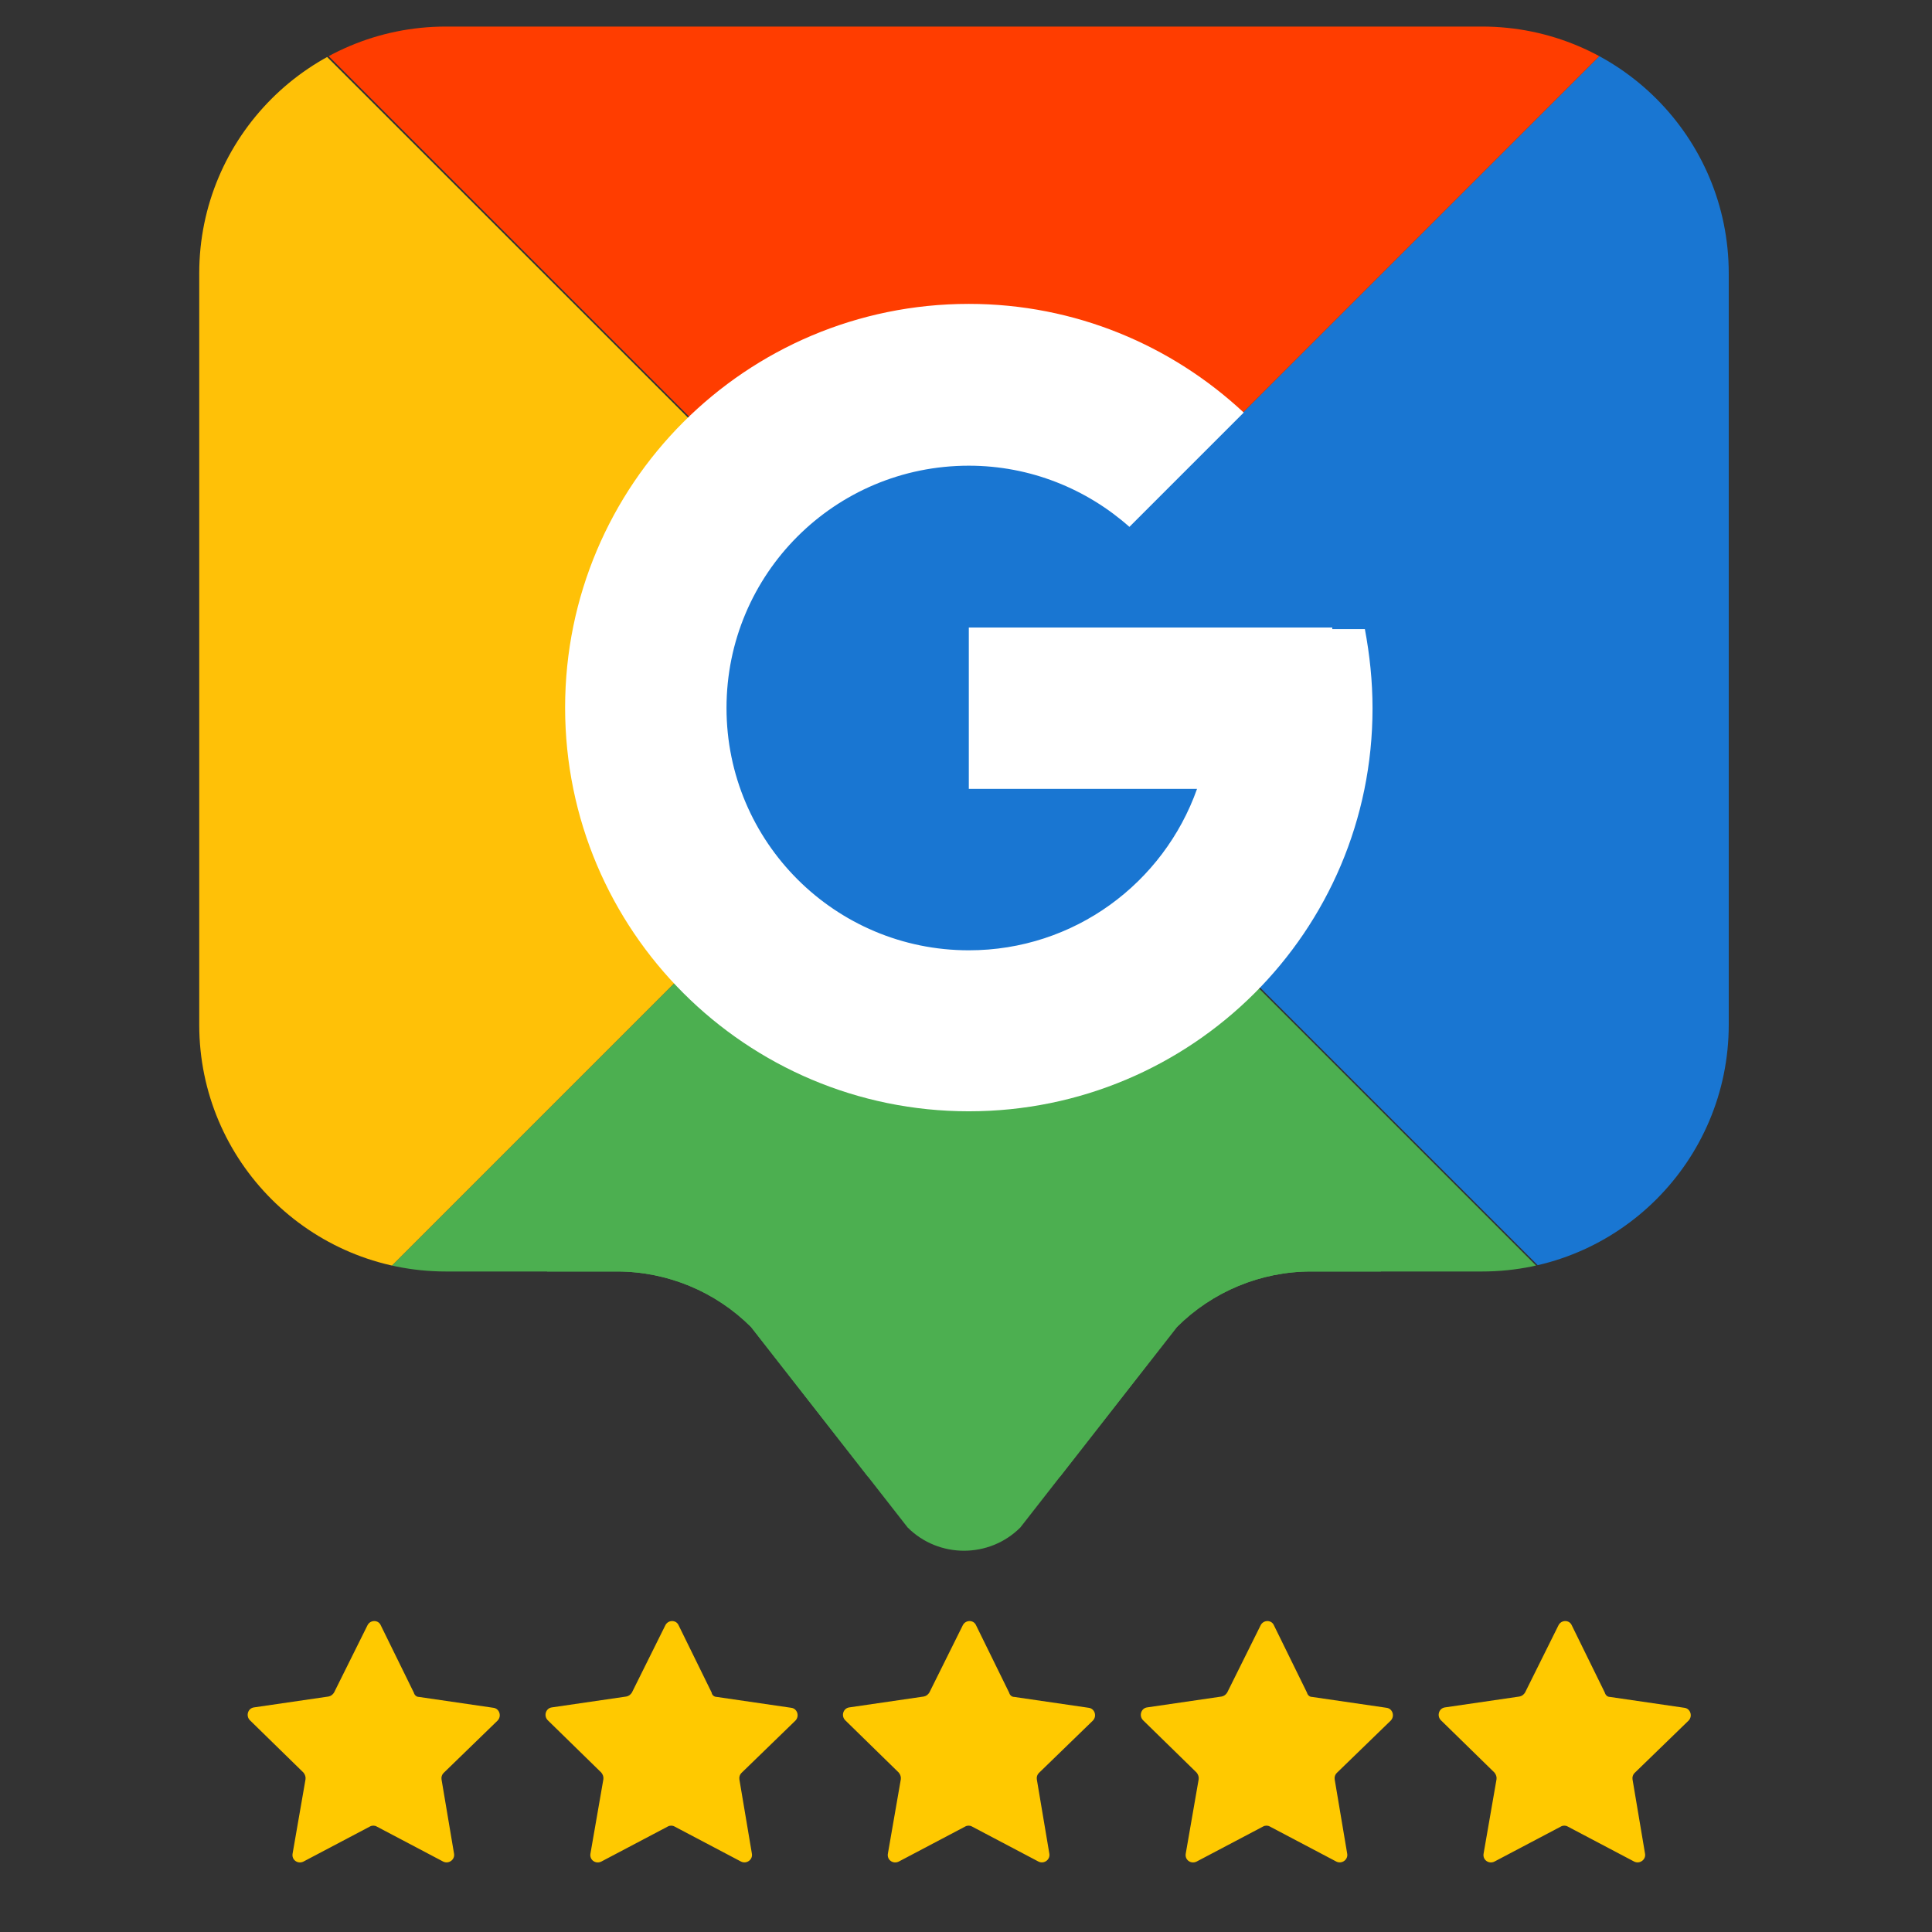 <?xml version="1.0" encoding="utf-8"?>
<!-- Generator: Adobe Illustrator 24.1.1, SVG Export Plug-In . SVG Version: 6.00 Build 0)  -->
<svg version="1.1" id="Livello_1" xmlns="http://www.w3.org/2000/svg" xmlns:xlink="http://www.w3.org/1999/xlink" x="0px" y="0px"
	 width="480px" height="480px" viewBox="0 0 480 480" style="enable-background:new 0 0 480 480;" xml:space="preserve">
<rect x="0" y="0" width="480" height="480" fill="#333333" stroke="none"/>
<style type="text/css">
	.st0{fill:#FFC900;}
	.st1{display:none;fill:#FFC900;}
	.st2{clip-path:url(#SVGID_2_);}
	.st3{fill:#4CAF50;}
	.st4{fill:#1976D2;}
	.st5{fill:#FF3D00;}
	.st6{fill:#FFC107;}
	.st7{fill:#FFFFFF;}
</style>
<g id="Livello_1_1_">
	<g>
		<path class="st0" d="M104.1,421.6l18.5,2.7c1.5,0.2,2.1,2.1,1,3.2l-13.4,13c-0.4,0.4-0.6,1-0.5,1.6l3.1,18.4
			c0.3,1.5-1.3,2.7-2.7,2l-16.5-8.7c-0.5-0.3-1.2-0.3-1.7,0l-16.5,8.7c-1.4,0.7-3-0.4-2.7-2l3.2-18.4c0.1-0.6-0.1-1.2-0.5-1.7
			l-13.3-13c-1.1-1.1-0.5-3,1-3.2l18.5-2.7c0.6-0.1,1.1-0.5,1.4-1l8.3-16.7c0.7-1.4,2.7-1.4,3.3,0l8.2,16.7
			C103,421.2,103.5,421.6,104.1,421.6z"/>
		<path class="st0" d="M178.1,421.6l18.5,2.7c1.5,0.2,2.1,2.1,1,3.2l-13.4,13c-0.4,0.4-0.6,1-0.5,1.6l3.1,18.4
			c0.3,1.5-1.3,2.7-2.7,2l-16.5-8.7c-0.5-0.3-1.2-0.3-1.7,0l-16.5,8.7c-1.4,0.7-3-0.4-2.7-2l3.2-18.4c0.1-0.6-0.1-1.2-0.5-1.7
			l-13.3-13c-1.1-1.1-0.5-3,1-3.2l18.5-2.7c0.6-0.1,1.1-0.5,1.4-1l8.3-16.7c0.7-1.4,2.7-1.4,3.3,0l8.2,16.7
			C176.9,421.2,177.5,421.6,178.1,421.6z"/>
		<path class="st0" d="M252,421.6l18.5,2.7c1.5,0.2,2.1,2.1,1,3.2l-13.4,13c-0.4,0.4-0.6,1-0.5,1.6l3.1,18.4c0.3,1.5-1.3,2.7-2.7,2
			l-16.5-8.7c-0.5-0.3-1.2-0.3-1.7,0l-16.5,8.7c-1.4,0.7-3-0.4-2.7-2l3.2-18.4c0.1-0.6-0.1-1.2-0.5-1.7l-13.3-13
			c-1.1-1.1-0.5-3,1-3.2l18.5-2.7c0.6-0.1,1.1-0.5,1.4-1l8.3-16.7c0.7-1.4,2.7-1.4,3.3,0l8.2,16.7
			C250.9,421.2,251.4,421.6,252,421.6z"/>
		<path class="st0" d="M326,421.6l18.5,2.7c1.5,0.2,2.1,2.1,1,3.2l-13.4,13c-0.4,0.4-0.6,1-0.5,1.6l3.1,18.4c0.3,1.5-1.3,2.7-2.7,2
			l-16.5-8.7c-0.5-0.3-1.2-0.3-1.7,0l-16.5,8.7c-1.4,0.7-3-0.4-2.7-2l3.2-18.4c0.1-0.6-0.1-1.2-0.5-1.7l-13.3-13
			c-1.1-1.1-0.5-3,1-3.2l18.5-2.7c0.6-0.1,1.1-0.5,1.4-1l8.3-16.7c0.7-1.4,2.7-1.4,3.3,0l8.2,16.7
			C324.9,421.2,325.4,421.6,326,421.6z"/>
		<path class="st0" d="M400,421.6l18.5,2.7c1.5,0.2,2.1,2.1,1,3.2l-13.4,13c-0.4,0.4-0.6,1-0.5,1.6l3.1,18.4c0.3,1.5-1.3,2.7-2.7,2
			l-16.5-8.7c-0.5-0.3-1.2-0.3-1.7,0l-16.5,8.7c-1.4,0.7-3-0.4-2.7-2l3.2-18.4c0.1-0.6-0.1-1.2-0.5-1.7l-13.3-13
			c-1.1-1.1-0.5-3,1-3.2l18.5-2.7c0.6-0.1,1.1-0.5,1.4-1l8.3-16.7c0.7-1.4,2.7-1.4,3.3,0l8.2,16.7
			C398.9,421.2,399.4,421.6,400,421.6z"/>
		<path class="st1" d="M400,421.6l18.5,2.7c1.5,0.2,2.1,2.1,1,3.2l-13.4,13c-0.4,0.4-0.6,1-0.5,1.6l3.1,18.4c0.3,1.5-1.3,2.7-2.7,2
			l-16.5-8.7c-0.5-0.3-1.2-0.3-1.7,0l-16.5,8.7c-1.4,0.7-3-0.4-2.7-2l3.2-18.4c0.1-0.6-0.1-1.2-0.5-1.7l-13.3-13
			c-1.1-1.1-0.5-3,1-3.2l18.5-2.7c0.6-0.1,1.1-0.5,1.4-1l8.3-16.7c0.7-1.4,2.7-1.4,3.3,0l8.2,16.7
			C398.9,421.2,399.4,421.6,400,421.6z"/>
	</g>
	<g>
		<g>
			<defs>
				<path id="SVGID_1_" d="M368.2,6.6H110.8c-33.9,0-61.3,27.5-61.3,61.3v186.7c0,33.9,27.5,61.3,61.3,61.3h42.5
					c12.5,0,24.5,5,33.3,13.8l38.9,49.8c7.7,7.7,20.3,7.7,28,0l38.9-49.8c8.8-8.8,20.8-13.8,33.3-13.8h42.5
					c33.9,0,61.3-27.5,61.3-61.3V67.9C429.5,34.1,402.1,6.6,368.2,6.6z"/>
			</defs>
			<clipPath id="SVGID_2_">
				<use xlink:href="#SVGID_1_"  style="overflow:visible;"/>
			</clipPath>
			<g class="st2">
				<polygon class="st3" points="239.5,172.3 44.9,366.9 434.1,366.9 				"/>
				<polygon class="st3" points="239.5,212.3 44.9,406.9 434.1,406.9 				"/>
				<polyline class="st4" points="434.1,-22.8 239.5,171.8 434.1,366.4 				"/>
				<polygon class="st5" points="239.5,171.8 434.1,-22.8 44.9,-22.8 				"/>
				<polyline class="st6" points="44.9,366.9 239.5,172.3 44.9,-22.2 				"/>
				<circle class="st4" cx="240.7" cy="176" r="82.9"/>
			</g>
		</g>
	</g>
	<path class="st7" d="M339.1,156.3H331v-0.4h-90.3V196h56.7c-8.3,23.4-30.5,40.1-56.7,40.1c-33.2,0-60.2-26.9-60.2-60.2
		s26.9-60.2,60.2-60.2c15.3,0,29.3,5.8,39.9,15.2l28.4-28.4c-17.9-16.7-41.9-27-68.3-27c-55.4,0-100.3,44.9-100.3,100.3
		s44.9,100.3,100.3,100.3S341,231.4,341,176C341,169.2,340.3,162.7,339.1,156.3z"/>
</g>
<g id="Livello_3">
</g>
</svg>
